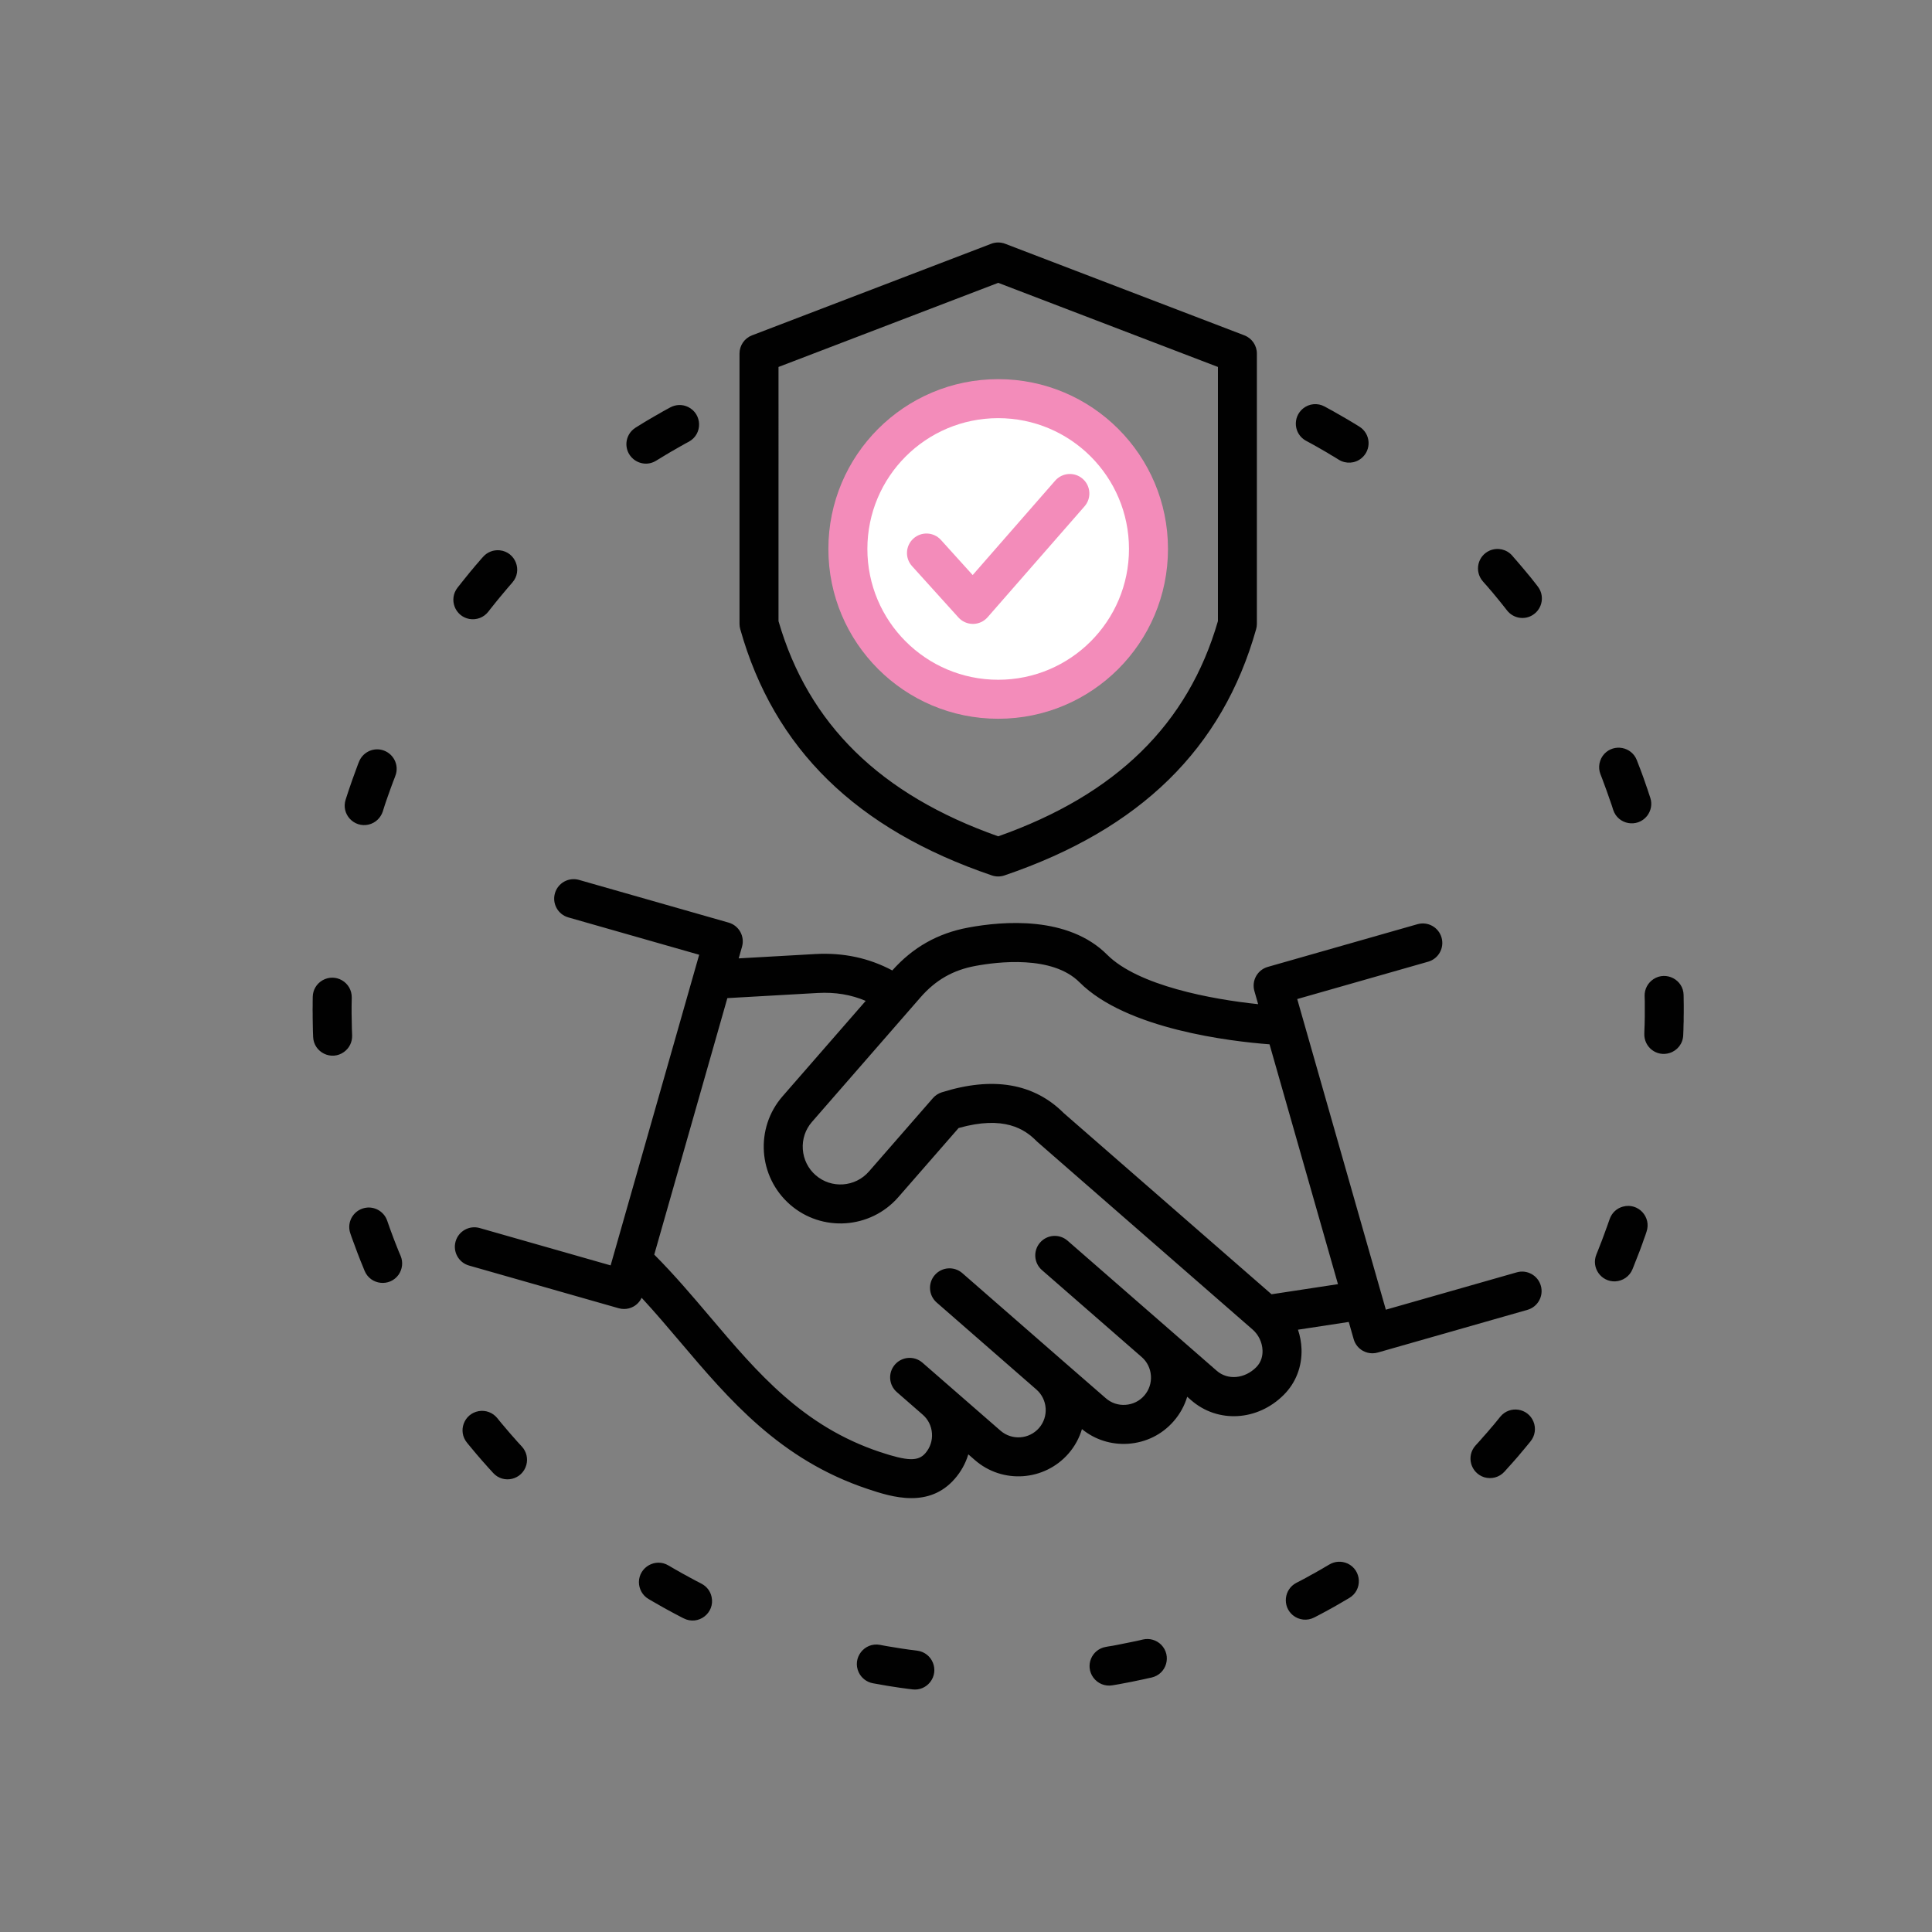 <svg xmlns="http://www.w3.org/2000/svg" xmlns:xlink="http://www.w3.org/1999/xlink" id="Layer_1" x="0px" y="0px" viewBox="0 0 1080 1080" style="enable-background:new 0 0 1080 1080;" xml:space="preserve"><rect x="0" y="0" width="1080" height="1080" fill="#808080" stroke="none"/><style type="text/css">	.st0{fill:#010101;}	.st1{fill:#F38CBA;}	.st2{fill:#FFFFFF;}	.st3{fill-rule:evenodd;clip-rule:evenodd;fill:#010101;}	.st4{fill-rule:evenodd;clip-rule:evenodd;fill:#F38CBA;}</style><g>	<path class="st0" d="M193.23,446.97l0.84-2.6l0.71-2.16l0.75-2.21l0.75-2.16l0.75-2.16l0.79-2.16l0.79-2.16l0.79-2.16l0.79-2.16  l0.49-1.19c1.99-5.08,7.41-7.94,12.71-6.66c6.44,1.59,10.02,8.43,7.59,14.56l-0.4,1.1l-0.79,2.03l-0.75,2.03l-0.75,2.03l-0.71,2.03  l-0.75,2.07l-0.71,2.03l-0.71,2.07l-0.66,2.03l-0.79,2.52c-1.24,3.62-4.1,6.31-7.81,7.24  C197.86,462.91,190.58,455.09,193.23,446.97L193.23,446.97z M413.8,351.69c-0.27-0.96-0.41-1.96-0.41-2.95v-151.1  c0-4.52,2.78-8.57,7-10.18l133.71-51.19c2.51-0.96,5.28-0.96,7.79,0l133.71,51.19c4.22,1.61,7,5.66,7,10.18v151.1  c0,1-0.14,1.99-0.41,2.95c-18.82,66.85-64.84,111.89-140.7,137.68c-1.14,0.39-2.32,0.58-3.51,0.58c-1.19,0-2.37-0.19-3.51-0.58  C478.64,463.58,432.62,418.54,413.8,351.69L413.8,351.69z M435.19,347.21c16.69,57.62,56.9,97.02,122.82,120.3  c65.92-23.29,106.12-62.68,122.82-120.3V205.13l-122.82-47.02l-122.82,47.02V347.21z M941.19,559.28l-0.04-3.04  c-0.13-8.56-9.75-13.59-16.9-8.87c-3.13,2.12-4.94,5.52-4.9,9.27l0.09,2.91v2.21v2.16v2.21v2.16l-0.04,2.21l-0.04,2.16l-0.09,2.21  l-0.09,2.91c-0.26,7.59,6.88,13.11,14.12,10.86c4.41-1.37,7.46-5.3,7.63-9.93l0.13-3.18l0.04-2.34l0.09-2.29v-2.34l0.04-2.3v-2.34  v-2.3L941.19,559.28z M354.08,256.64c3.66,3,8.69,3.4,12.71,0.88l2.34-1.41l1.94-1.19l1.99-1.19l1.99-1.19l2.03-1.15l1.99-1.15  l2.03-1.15l2.03-1.15l1.99-1.06c7.77-4.28,7.5-15.45-0.44-19.37c-3.18-1.55-6.84-1.46-9.97,0.22l-2.12,1.15l-2.16,1.19l-2.12,1.24  l-2.12,1.19l-2.12,1.24l-2.12,1.23l-2.12,1.28l-2.07,1.28l-2.43,1.5C349.01,243,348.35,251.83,354.08,256.64L354.08,256.64z   M730.07,246.4l2.56,1.37l1.9,1.06l1.9,1.06l1.9,1.1l1.85,1.06l1.9,1.1l1.85,1.15l1.9,1.1l2.56,1.59  c3.97,2.43,8.96,2.16,12.62-0.79c5.83-4.77,5.25-13.72-1.1-17.7l-2.78-1.72l-1.99-1.19l-1.99-1.19l-1.99-1.15l-1.99-1.15  l-2.03-1.15l-1.99-1.15l-2.03-1.1l-2.65-1.46c-3.93-2.12-8.61-1.68-12.05,1.1C722.39,233.29,723.23,242.65,730.07,246.4  L730.07,246.4z M895.7,435.45l0.79,2.16l0.79,2.12l0.79,2.16l0.75,2.12l0.75,2.16l0.75,2.12l0.75,2.16l0.71,2.25  c2.69,8.3,13.46,10.24,18.93,3.44c2.25-2.91,2.96-6.58,1.85-10.06l-0.84-2.52l-0.75-2.3l-0.79-2.25l-0.79-2.3l-0.79-2.25l-0.84-2.3  l-0.84-2.25l-0.88-2.25l-1.06-2.78c-2.91-7.41-12.58-9.31-18.09-3.53c-2.87,3.09-3.75,7.55-2.21,11.47L895.7,435.45z M196.8,577.6  l-0.09-2.21l-0.04-2.16l-0.04-2.21l-0.04-2.16l-0.04-2.21v-2.21v-2.16l0.04-2.21l0.04-2.38c0.13-8.56-9-13.94-16.42-9.66  c-3.27,1.94-5.3,5.34-5.38,9.14l-0.04,2.65v2.34l-0.04,2.3l0.04,2.34v2.29l0.04,2.34l0.04,2.34l0.04,2.3l0.09,2.34l0.04,1.23  c0.35,8.69,10.24,13.55,17.3,8.39c2.96-2.16,4.59-5.52,4.5-9.18L196.8,577.6z M861.34,718.74c1.65,5.79-1.7,11.82-7.49,13.47  l-83.67,23.87c-0.98,0.28-1.99,0.42-2.99,0.42c-1.84,0-3.66-0.47-5.3-1.37c-2.53-1.4-4.39-3.76-5.18-6.54l-2.74-9.61l-28.39,4.33  c1.17,3.46,1.85,7.1,1.98,10.81c0.33,9.79-3.18,18.87-9.89,25.58c-14.65,14.72-36.94,16.02-51.82,3.01l-2.19-1.91  c-1.5,4.99-4.05,9.65-7.58,13.68c-6.47,7.44-15.51,11.92-25.43,12.59c-9.45,0.63-18.57-2.26-25.83-8.19  c-1.46,4.92-3.97,9.6-7.55,13.71c-13.48,15.42-36.95,17.02-52.33,3.57l-3.65-3.18c-1.49,5-4.05,9.66-7.59,13.7  c-7.13,8.2-15.78,10.78-24.24,10.78c-9.01,0-17.81-2.92-24.34-5.09c-49.01-16.33-77.42-49.83-104.89-82.23  c-6.97-8.22-14.1-16.62-21.54-24.67c-0.97,2.05-2.55,3.77-4.55,4.89c-1.64,0.91-3.46,1.37-5.3,1.37c-1,0-2.01-0.14-2.99-0.42  l-83.67-23.87c-5.79-1.65-9.14-7.68-7.49-13.47c1.65-5.79,7.68-9.15,13.47-7.49l73.19,20.88l1.58-5.53  c0.03-0.13,0.07-0.25,0.11-0.38l47.81-167.74l-73.15-20.88c-5.79-1.65-9.14-7.69-7.49-13.47c1.65-5.79,7.68-9.14,13.47-7.49  l83.63,23.87c5.79,1.65,9.14,7.68,7.49,13.47l-1.86,6.53l43.01-2.44c15.52-0.85,29.89,2.25,42.85,9.18  c11.52-12.92,25.35-20.75,42.3-23.93c19.72-3.7,56.06-6.66,77.82,15.15c17.3,17.31,58.51,24.95,84.39,27.63l-2.1-7.36  c-1.65-5.79,1.7-11.82,7.49-13.47l83.67-23.87c5.8-1.65,11.82,1.7,13.47,7.49c1.65,5.79-1.7,11.82-7.49,13.47l-73.19,20.88  l49.54,173.65l73.19-20.88C853.66,709.59,859.69,712.95,861.34,718.74L861.34,718.74z M705.76,754.85  c-0.15-4.37-2.2-8.7-5.49-11.58L580.02,638.42c-0.21-0.18-0.41-0.37-0.6-0.56c-6.55-6.65-18.13-14.47-43.55-7.29l-33.72,38.66  c-15.57,17.83-42.73,19.68-60.53,4.13c-17.84-15.59-19.69-42.76-4.13-60.57l46.44-53.29c-8.2-3.5-17.04-4.96-26.78-4.42  l-50.55,2.87l-40.87,143.38c11.14,11.17,21.28,23.12,31.12,34.73c26.71,31.5,51.93,61.25,95.14,75.64  c15.37,5.11,21.27,5.27,25.27,0.67c2.68-3.07,4-7.01,3.72-11.1c-0.28-4.09-2.11-7.8-5.17-10.46l-14.48-12.63  c-4.54-3.96-5.01-10.84-1.05-15.38c3.96-4.54,10.84-5.01,15.38-1.06l0.02,0.02l43.58,37.97c6.35,5.55,16.02,4.88,21.57-1.47  c5.5-6.33,4.85-15.99-1.48-21.51c0,0-0.01-0.01-0.01-0.01l-55.72-48.62c-4.54-3.96-5.01-10.84-1.05-15.38  c3.96-4.54,10.84-5.01,15.38-1.05l55.72,48.62c0,0,0,0,0.01,0.01l24.45,21.27c3.06,2.68,6.97,4.01,11.05,3.72  c4.09-0.28,7.81-2.11,10.47-5.17c2.68-3.07,4-7,3.73-11.09c-0.28-4.07-2.1-7.78-5.14-10.44l0,0c0,0,0,0,0,0c0,0,0,0-0.01,0  l-55.77-48.62c-4.54-3.96-5.01-10.84-1.05-15.38c3.96-4.54,10.84-5.01,15.38-1.05l55.78,48.63l0,0l27.62,24.09  c6.12,5.35,15.6,4.49,22.05-1.99C705.31,761.22,705.85,757.46,705.76,754.85L705.76,754.85z M747.93,717.85l-38.25-134.07  c-21.41-1.62-79.94-8.38-106.21-34.66c-15.23-15.28-45.9-11.47-58.37-9.13c-12.39,2.32-22.06,7.86-30.44,17.43l-60.75,69.71  c-3.7,4.23-5.52,9.67-5.13,15.31c0.39,5.65,2.94,10.8,7.18,14.5c8.75,7.64,22.1,6.72,29.76-2.05l35.79-41.04  c1.32-1.51,3.03-2.63,4.95-3.24c28.57-8.98,51.51-5.07,68.19,11.62l116.15,101.27L747.93,717.85z M838.68,791.94l-0.93,1.15  l-1.37,1.68l-1.41,1.72l-1.46,1.68l-1.41,1.68l-1.46,1.68l-1.46,1.63l-1.46,1.68l-1.46,1.63l-1.41,1.54  c-5.38,5.96-2.78,15.36,4.86,17.79c4.06,1.19,8.39,0.04,11.25-3.09l1.46-1.63l1.59-1.77l1.55-1.72l1.55-1.77l1.55-1.77l1.5-1.81  l1.5-1.77l1.5-1.81l1.5-1.81l0.93-1.15c2.52-3.09,3.13-7.28,1.63-10.99C854.08,787.04,843.93,785.54,838.68,791.94L838.68,791.94z   M638.95,916.48l-1.85,0.44l-2.21,0.49l-2.16,0.44l-2.16,0.44l-2.21,0.44l-2.16,0.44l-2.21,0.44l-2.16,0.4l-2.21,0.35l-1.41,0.26  c-8.03,1.37-11.83,10.59-7.02,17.17c2.47,3.35,6.49,4.99,10.59,4.32l1.55-0.26l2.34-0.4l2.29-0.44l2.34-0.44l2.3-0.44l2.34-0.49  l2.3-0.49l2.34-0.48l2.3-0.53l1.9-0.4c8.34-1.94,11.34-12.14,5.34-18.32C646.45,916.78,642.65,915.64,638.95,916.48L638.95,916.48z   M753.33,874.02c-3.35-1.5-7.06-1.32-10.19,0.53l-2.21,1.28l-1.99,1.19l-2.03,1.15l-1.99,1.15l-2.07,1.1l-2.03,1.15l-2.03,1.1  l-2.07,1.1l-2.07,1.06c-6.88,3.62-7.94,13.02-1.99,18.05c3.44,2.82,8.08,3.35,12.05,1.28l2.21-1.15l2.16-1.15l2.16-1.15l2.16-1.19  l2.16-1.19l2.16-1.24l2.12-1.23l2.12-1.24l2.34-1.37C761.8,888.76,761.23,877.77,753.33,874.02L753.33,874.02z M222.79,699.31  l-0.84-2.12l-0.84-2.12l-0.84-2.16l-0.79-2.12l-0.79-2.12l-0.79-2.16l-0.75-2.12l-0.71-2.03c-1.63-4.68-6.13-7.63-11.03-7.33  c-7.19,0.53-11.92,7.63-9.58,14.43l0.75,2.16l0.84,2.3l0.84,2.25l0.84,2.29l0.84,2.25l0.88,2.25l0.88,2.25l0.93,2.25l1.19,2.96  c3.31,7.94,14.03,9.14,19.02,2.12c2.12-3.13,2.56-6.93,1.15-10.41L222.79,699.31z M858.45,326.32l-1.5-1.9l-1.46-1.85l-1.55-1.85  l-1.5-1.81l-1.55-1.85l-1.55-1.81l-1.54-1.81l-1.55-1.77l-0.93-1.1c-3.13-3.53-8.03-4.63-12.4-2.87  c-6.88,2.91-8.91,11.56-4.02,17.25l0.93,1.06l1.5,1.68l1.46,1.72l1.46,1.68l1.41,1.72l1.46,1.77l1.41,1.72l1.41,1.77l1.41,1.77  l1.1,1.41c3.53,4.5,9.93,5.56,14.65,2.34c5.25-3.53,6.4-10.77,2.52-15.75L858.45,326.32z M907.21,674.51  c-3.44,0.93-6.18,3.49-7.37,6.88l-0.71,1.99l-0.71,2.03l-0.75,2.03l-0.75,2.07l-0.75,2.03l-0.75,2.03l-0.79,1.99l-0.79,2.03  l-0.79,2.03l-0.66,1.63c-3,7.37,2.56,15.31,10.5,15.05c4.28-0.22,8.03-2.78,9.66-6.75l0.71-1.77l0.84-2.16l0.84-2.12l0.84-2.16  l0.84-2.12l0.79-2.16l0.79-2.16l0.75-2.16l0.79-2.16l0.66-1.99C923.28,680.29,915.73,672.17,907.21,674.51z M512.78,922.74  l-2.34-0.31l-2.16-0.26l-2.12-0.31l-2.16-0.31l-2.16-0.35l-2.12-0.35l-2.16-0.35l-2.12-0.35l-2.16-0.4l-1.37-0.27  c-8.74-1.59-15.67,7.33-11.87,15.4c1.5,3.13,4.37,5.38,7.81,6.05l1.5,0.27l2.29,0.4l2.25,0.4l2.29,0.4l2.25,0.35l2.3,0.35  l2.25,0.35l2.3,0.31l2.3,0.31l2.47,0.31c3.79,0.48,7.46-1.02,9.84-3.97C525.22,933.73,521.25,923.89,512.78,922.74L512.78,922.74z   M290.58,807.39l-1.5-1.63l-1.46-1.68l-1.5-1.68l-1.46-1.68l-1.46-1.72l-1.46-1.72l-1.46-1.72l-1.41-1.72l-0.93-1.15  c-2.52-3.09-6.49-4.55-10.41-3.84c-8.16,1.5-11.74,11.12-6.53,17.56l1.01,1.24l1.54,1.85l1.5,1.81l1.55,1.85l1.54,1.77l1.55,1.81  l1.59,1.77l1.59,1.81l1.59,1.72l1.19,1.33c5.83,6.4,16.28,3.84,18.58-4.46c0.97-3.62,0.09-7.37-2.43-10.19L290.58,807.39z   M262.34,346c4.02,0.71,8.03-0.79,10.55-3.97l1.24-1.59l1.37-1.72l1.37-1.72l1.37-1.68l1.41-1.72l1.41-1.68l1.41-1.68l1.41-1.68  l1.46-1.68l1.06-1.24c5.83-6.62,1.77-17.08-7.02-18.01c-3.53-0.35-6.97,0.97-9.31,3.62l-1.19,1.32l-1.5,1.77l-1.55,1.77l-1.5,1.81  l-1.5,1.77l-1.46,1.81l-1.46,1.81l-1.46,1.81l-1.46,1.85l-1.24,1.55C250.73,335.01,254.26,344.46,262.34,346L262.34,346z   M392.17,885.32l-1.15-0.62l-1.9-0.97l-1.94-1.06l-1.9-1.01l-1.9-1.06l-1.9-1.01l-1.9-1.1l-1.9-1.06l-1.9-1.1l-2.12-1.23  c-7.19-4.32-16.42,0.88-16.5,9.27c0,3.88,1.99,7.46,5.3,9.44l2.34,1.37l2.03,1.15l1.99,1.15l2.03,1.15l1.99,1.1l2.03,1.1l2.03,1.1  l2.03,1.06l2.07,1.1l1.15,0.57c8.21,4.24,17.65-3,15.62-12.05C397.07,889.42,395.04,886.82,392.17,885.32L392.17,885.32z"></path>	<g>		<circle class="st1" cx="557.99" cy="306.87" r="94.92"></circle>		<circle class="st2" cx="557.99" cy="306.87" r="73.12"></circle>		<path class="st1" d="M535.78,345.18c2.07,2.29,5.01,3.59,8.09,3.59c0.03,0,0.06,0,0.09,0c3.11-0.02,6.07-1.38,8.12-3.73l54.19-62   c3.96-4.53,3.5-11.42-1.04-15.38c-4.53-3.96-11.42-3.5-15.38,1.03l-46.12,52.77l-17.73-19.62c-4.03-4.47-10.93-4.82-15.4-0.78   c-4.47,4.04-4.82,10.93-0.78,15.39L535.78,345.18z"></path>	</g></g></svg>